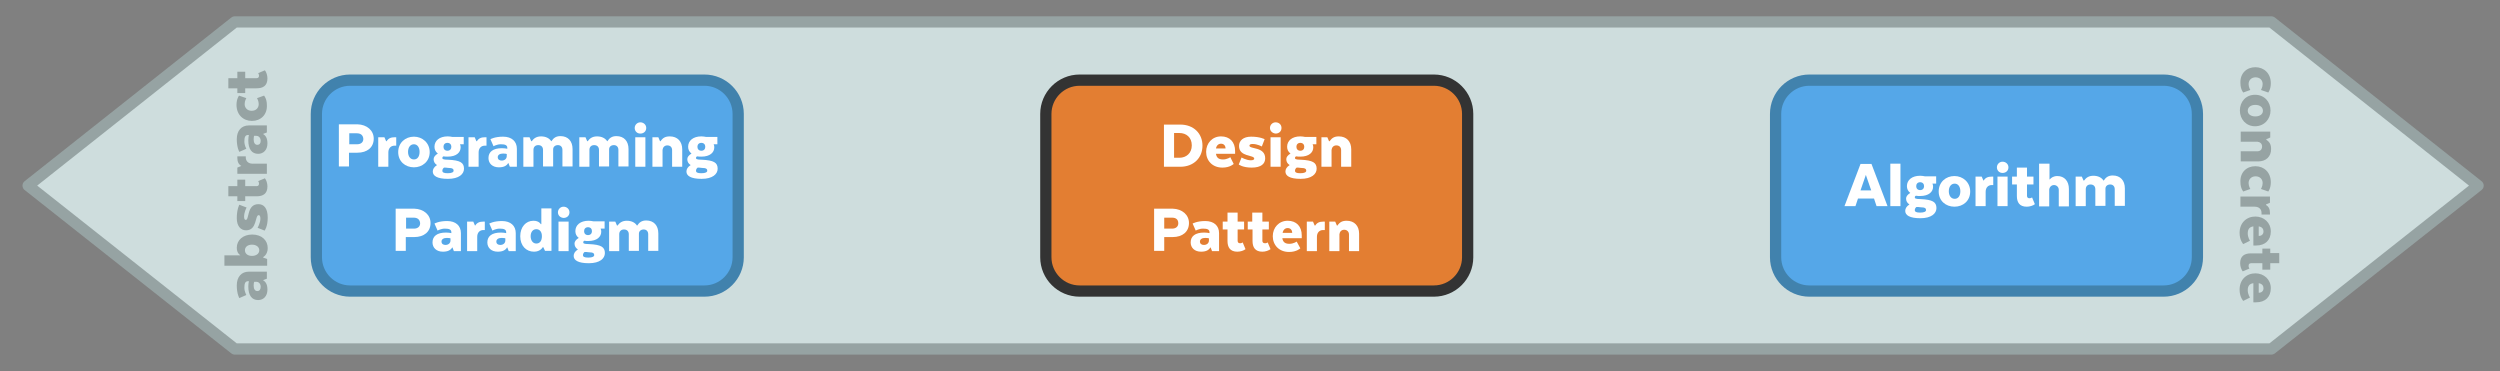 <?xml version="1.0" encoding="utf-8"?>
<!-- Generator: Adobe Illustrator 19.0.0, SVG Export Plug-In . SVG Version: 6.00 Build 0)  -->
<svg version="1.1" id="Layer_1" xmlns="http://www.w3.org/2000/svg" xmlns:xlink="http://www.w3.org/1999/xlink" x="0px" y="0px"
	 viewBox="-35 215 889 132" style="enable-background:new -35 215 889 132;" xml:space="preserve">
<rect x="-35" y="215" width="889" height="132" fill="#808080" stroke="none"/>
<style type="text/css">
	.st0{fill:#CEDDDD;stroke:#96A3A3;stroke-width:4;stroke-linecap:round;stroke-linejoin:round;stroke-miterlimit:10;}
	.st1{fill:#55A7E8;stroke:#4182AD;stroke-width:4;stroke-miterlimit:10;}
	.st2{enable-background:new    ;}
	.st3{fill:#FFFFFF;}
	.st4{fill:#E37E32;stroke:#333333;stroke-width:4;stroke-miterlimit:10;}
	.st5{fill:#96A3A3;}
</style>
<polygon id="XMLID_10_" class="st0" points="48.5,339.1 -25,281 48.5,222.8 772.7,222.8 846.2,281 772.7,339.1 "/>
<g id="XMLID_7_">
	<path id="XMLID_1_" class="st1" d="M215.5,318.5h-126c-6.6,0-12-5.4-12-12v-51c0-6.6,5.4-12,12-12h126c6.6,0,12,5.4,12,12v51
		C227.5,313.1,222.1,318.5,215.5,318.5z"/>
	<g class="st2">
		<path class="st3" d="M97.9,264.3c0,3.1-2.3,5-5.8,5h-3v4.9h-3.6v-15h6.6C95.5,259.3,97.9,261.4,97.9,264.3z M91.9,262.4h-2.7v3.9
			h2.8c1.3,0,2.2-0.7,2.2-1.9C94.1,263,93.2,262.4,91.9,262.4z"/>
		<path class="st3" d="M105.8,266.8h-0.5c-1.3,0-2.2,0.9-2.2,2.4v5.1h-3.6v-10.5h2.2l0.6,1.4h0.2c0.6-1,1.5-1.4,2.9-1.4h0.5V266.8z"
			/>
		<path class="st3" d="M112.2,274.5c-3.1,0-5.6-2.1-5.6-5.4c0-3.3,2.5-5.5,5.6-5.5c3,0,5.6,2.2,5.6,5.5
			C117.8,272.4,115.2,274.5,112.2,274.5z M114.2,269c0-1.6-0.8-2.7-2-2.7c-1.3,0-2.1,1.1-2.1,2.7c0,1.6,0.8,2.7,2.1,2.7
			C113.4,271.7,114.2,270.7,114.2,269z"/>
		<path class="st3" d="M128.6,266.4L128.6,266.4c0,0,0.2,0.3,0.2,1c0,1.8-1.5,3.3-4.6,3.3c-0.5,0-1,0-1.5-0.1
			c-0.4,0.2-0.4,0.4-0.4,0.6c0,0.3,0.2,0.6,2.1,0.6c4.2,0.2,5.6,1,5.6,3.2c0,1.9-1.8,3.6-5.7,3.6c-3.9,0-5.4-1.1-5.4-2.6
			c0-0.8,0.4-1.6,1.5-2.3c-0.8-0.5-1.2-1.2-1.2-2.1c0-0.7,0.5-1.4,1.5-2c-0.8-0.6-1.2-1.4-1.2-2.4c0-2.2,1.8-3.7,4.7-3.7
			c0.6,0,1.2,0.1,1.7,0.2h4v2.6H128.6z M122.9,274.6c-0.3,0.2-0.6,0.6-0.6,1.1c0,0.6,0.5,0.9,1.9,0.9c1.5,0,2.1-0.4,2.1-0.9
			c0-0.5-0.2-1-2-1C123.8,274.6,123.3,274.6,122.9,274.6z M122.7,267.2c0,0.8,0.5,1.4,1.4,1.4c0.9,0,1.4-0.6,1.4-1.4
			s-0.5-1.4-1.4-1.4C123.2,265.8,122.7,266.4,122.7,267.2z"/>
		<path class="st3" d="M137.9,266.8h-0.5c-1.3,0-2.2,0.9-2.2,2.4v5.1h-3.6v-10.5h2.2l0.6,1.4h0.2c0.6-1,1.5-1.4,2.9-1.4h0.5V266.8z"
			/>
		<path class="st3" d="M148.7,274.3h-2.4l-0.5-1.3h-0.1c-0.5,0.9-1.5,1.5-3.3,1.5c-2.3,0-3.7-1.4-3.7-3.3c0-2.2,1.6-3.5,4.8-3.5
			c0.8,0,1.4,0.1,1.9,0.2v-0.3c0-1-0.8-1.3-2.3-1.3c-1.4,0-2.6,0.7-2.6,0.7l-1.1-2.5c0,0,1.5-0.9,4.5-0.9c3.1,0,4.9,1.7,4.9,4.3
			V274.3z M145.3,269.8c-0.2-0.1-0.6-0.2-1.4-0.2c-1.2,0-1.9,0.5-1.9,1.3c0,0.8,0.6,1.2,1.4,1.2c1,0,1.8-0.6,1.8-1.6V269.8z"/>
		<path class="st3" d="M154.7,274.3h-3.6v-10.5h2.2l0.6,1.4h0.2c0.7-1,1.7-1.7,3.3-1.7c1.6,0,2.9,0.6,3.6,1.7h0.1
			c0.7-1.1,1.6-1.8,3.2-1.8c2.7,0,4.3,1.8,4.3,4.6v6.2H165v-5.9c0-1-0.6-1.7-1.6-1.7c-1,0-1.7,0.6-1.7,1.5v6.1h-3.6v-5.9
			c0-1-0.6-1.7-1.7-1.7c-1.1,0-1.7,0.7-1.7,1.7V274.3z"/>
		<path class="st3" d="M174.6,274.3H171v-10.5h2.2l0.6,1.4h0.2c0.7-1,1.7-1.7,3.3-1.7c1.6,0,2.9,0.6,3.6,1.7h0.1
			c0.7-1.1,1.6-1.8,3.2-1.8c2.7,0,4.3,1.8,4.3,4.6v6.2h-3.6v-5.9c0-1-0.6-1.7-1.6-1.7c-1,0-1.7,0.6-1.7,1.5v6.1H178v-5.9
			c0-1-0.6-1.7-1.7-1.7c-1.1,0-1.7,0.7-1.7,1.7V274.3z"/>
		<path class="st3" d="M190.7,260.5c0-1.1,0.9-2,2-2s2.1,0.8,2.1,2c0,1.2-0.9,2-2.1,2S190.7,261.6,190.7,260.5z M190.9,263.8h3.6
			v10.5h-3.6V263.8z"/>
		<path class="st3" d="M196.9,263.8h2.2l0.6,1.4h0.2c0.8-1.2,1.7-1.7,3.3-1.7c2.7,0,4.4,1.8,4.4,4.6v6.2h-3.6v-5.9
			c0-1-0.6-1.7-1.7-1.7c-1,0-1.6,0.7-1.7,1.6v6h-3.6V263.8z"/>
		<path class="st3" d="M218.8,266.4L218.8,266.4c0,0,0.2,0.3,0.2,1c0,1.8-1.5,3.3-4.6,3.3c-0.5,0-1,0-1.5-0.1
			c-0.4,0.2-0.4,0.4-0.4,0.6c0,0.3,0.2,0.6,2.1,0.6c4.2,0.2,5.6,1,5.6,3.2c0,1.9-1.8,3.6-5.7,3.6c-3.9,0-5.4-1.1-5.4-2.6
			c0-0.8,0.4-1.6,1.5-2.3c-0.8-0.5-1.2-1.2-1.2-2.1c0-0.7,0.5-1.4,1.5-2c-0.8-0.6-1.2-1.4-1.2-2.4c0-2.2,1.8-3.7,4.7-3.7
			c0.6,0,1.2,0.1,1.7,0.2h4v2.6H218.8z M213.1,274.6c-0.3,0.2-0.6,0.6-0.6,1.1c0,0.6,0.5,0.9,1.9,0.9c1.5,0,2.1-0.4,2.1-0.9
			c0-0.5-0.2-1-2-1C214,274.6,213.5,274.6,213.1,274.6z M213,267.2c0,0.8,0.5,1.4,1.4,1.4c0.9,0,1.4-0.6,1.4-1.4s-0.5-1.4-1.4-1.4
			C213.5,265.8,213,266.4,213,267.2z"/>
	</g>
	<g class="st2">
		<path class="st3" d="M118.1,294.3c0,3.1-2.3,5-5.8,5h-3v4.9h-3.6v-15h6.6C115.7,289.3,118.1,291.4,118.1,294.3z M112.1,292.4h-2.7
			v3.9h2.8c1.3,0,2.2-0.7,2.2-1.9C114.3,293,113.4,292.4,112.1,292.4z"/>
		<path class="st3" d="M128.8,304.3h-2.4l-0.5-1.3h-0.1c-0.5,0.9-1.5,1.5-3.3,1.5c-2.3,0-3.7-1.4-3.7-3.3c0-2.2,1.6-3.5,4.8-3.5
			c0.8,0,1.4,0.1,1.9,0.2v-0.3c0-1-0.8-1.3-2.3-1.3c-1.4,0-2.6,0.7-2.6,0.7l-1.1-2.5c0,0,1.5-0.9,4.5-0.9c3.1,0,4.9,1.7,4.9,4.3
			V304.3z M125.3,299.8c-0.2-0.1-0.6-0.2-1.4-0.2c-1.2,0-1.9,0.5-1.9,1.3c0,0.8,0.6,1.2,1.4,1.2c1,0,1.8-0.6,1.8-1.6V299.8z"/>
		<path class="st3" d="M137.4,296.8h-0.5c-1.3,0-2.2,0.9-2.2,2.4v5.1h-3.6v-10.5h2.2l0.6,1.4h0.1c0.6-1,1.5-1.4,2.9-1.4h0.5V296.8z"
			/>
		<path class="st3" d="M148.3,304.3h-2.4l-0.5-1.3h-0.1c-0.5,0.9-1.5,1.5-3.3,1.5c-2.3,0-3.7-1.4-3.7-3.3c0-2.2,1.6-3.5,4.8-3.5
			c0.8,0,1.4,0.1,1.9,0.2v-0.3c0-1-0.8-1.3-2.3-1.3c-1.4,0-2.6,0.7-2.6,0.7l-1.1-2.5c0,0,1.5-0.9,4.5-0.9c3.1,0,4.9,1.7,4.9,4.3
			V304.3z M144.8,299.8c-0.2-0.1-0.6-0.2-1.4-0.2c-1.2,0-1.9,0.5-1.9,1.3c0,0.8,0.6,1.2,1.4,1.2c1,0,1.8-0.6,1.8-1.6V299.8z"/>
		<path class="st3" d="M157.5,294.7v-5.6h3.6v15.1h-2.3l-0.6-1.3H158c0,0-0.8,1.6-3.1,1.6c-2.8,0-4.9-2.1-4.9-5.5
			c0-3.3,2-5.5,4.7-5.5c2,0,2.6,1.2,2.6,1.2H157.5z M155.7,296.5c-1.2,0-2,1-2,2.5c0,1.5,0.8,2.6,2,2.6c1.3,0,2-1,2-2.6
			S156.9,296.5,155.7,296.5z"/>
		<path class="st3" d="M163.4,290.5c0-1.1,0.9-2,2-2c1.1,0,2.1,0.8,2.1,2c0,1.2-0.9,2-2.1,2C164.2,292.4,163.4,291.6,163.4,290.5z
			 M163.6,293.8h3.6v10.5h-3.6V293.8z"/>
		<path class="st3" d="M178.6,296.4L178.6,296.4c0,0,0.2,0.3,0.2,1c0,1.8-1.5,3.3-4.6,3.3c-0.5,0-1,0-1.4-0.1
			c-0.4,0.2-0.4,0.4-0.4,0.6c0,0.3,0.2,0.6,2.1,0.6c4.2,0.2,5.6,1,5.6,3.2c0,1.9-1.8,3.6-5.7,3.6c-3.9,0-5.4-1.1-5.4-2.6
			c0-0.8,0.4-1.6,1.5-2.3c-0.8-0.5-1.2-1.2-1.2-2.1c0-0.7,0.5-1.4,1.5-2c-0.8-0.6-1.2-1.4-1.2-2.4c0-2.2,1.8-3.7,4.7-3.7
			c0.6,0,1.2,0.1,1.7,0.2h4v2.6H178.6z M172.9,304.6c-0.3,0.2-0.6,0.6-0.6,1.1c0,0.6,0.5,0.9,1.9,0.9c1.5,0,2.1-0.4,2.1-0.9
			c0-0.5-0.2-1-2-1C173.8,304.6,173.3,304.6,172.9,304.6z M172.7,297.2c0,0.8,0.5,1.4,1.4,1.4c0.9,0,1.4-0.6,1.4-1.4
			s-0.5-1.4-1.4-1.4C173.2,295.8,172.7,296.4,172.7,297.2z"/>
		<path class="st3" d="M185.2,304.3h-3.6v-10.5h2.2l0.6,1.4h0.2c0.7-1,1.7-1.7,3.3-1.7c1.6,0,2.9,0.6,3.6,1.7h0.1
			c0.7-1.1,1.6-1.8,3.2-1.8c2.7,0,4.3,1.8,4.3,4.6v6.2h-3.6v-5.9c0-1-0.6-1.7-1.6-1.7c-1,0-1.7,0.6-1.7,1.5v6.1h-3.6v-5.9
			c0-1-0.6-1.7-1.7-1.7c-1.1,0-1.7,0.7-1.7,1.7V304.3z"/>
	</g>
</g>
<g id="XMLID_8_">
	<path id="XMLID_3_" class="st4" d="M474.9,318.5h-126c-6.6,0-12-5.4-12-12v-51c0-6.6,5.4-12,12-12h126c6.6,0,12,5.4,12,12v51
		C486.9,313.1,481.5,318.5,474.9,318.5z"/>
	<g class="st2">
		<path class="st3" d="M384.7,274.3h-5.8v-15h5.8c4.8,0,7.9,3.2,7.9,7.5S389.5,274.3,384.7,274.3z M382.5,262.4v8.7h1.9
			c2.4,0,4.4-1.6,4.4-4.4c0-2.9-2-4.4-4.4-4.4H382.5z"/>
		<path class="st3" d="M403.7,273.3c0,0-1.3,1.3-4,1.3c-3.6,0-5.8-2.5-5.8-5.6c0-3.1,2.2-5.5,5.3-5.5c3.1,0,5,2,5,5.2c0,0.4,0,1,0,1
			h-6.8c0.2,1.4,1,2,2.5,2c1.5,0,2.6-0.8,2.6-0.8L403.7,273.3z M397.4,267.8h3.4c0-1-0.6-1.7-1.6-1.7
			C398.3,266.1,397.6,266.7,397.4,267.8z"/>
		<path class="st3" d="M406.5,271c0,0,1.7,1,3.3,1c0.9,0,1.2-0.3,1.2-0.6c0-1.4-5.4-0.5-5.4-4.5c0-1.9,1.5-3.3,4.3-3.3
			c3.2,0,4.8,0.9,4.8,0.9l-1,2.6c0,0-1.5-0.9-3.3-0.9c-0.7,0-1.1,0.2-1.1,0.6c0,1.3,5.6,0.3,5.6,4.5c0,1.9-1.4,3.3-4.8,3.3
			c-3.2,0-4.6-1.1-4.6-1.1L406.5,271z"/>
		<path class="st3" d="M416.6,260.5c0-1.1,0.9-2,2-2c1.2,0,2.1,0.8,2.1,2c0,1.2-0.9,2-2.1,2C417.5,262.4,416.6,261.6,416.6,260.5z
			 M416.8,263.8h3.6v10.5h-3.6V263.8z"/>
		<path class="st3" d="M431.8,266.4L431.8,266.4c0,0,0.2,0.3,0.2,1c0,1.8-1.5,3.3-4.6,3.3c-0.5,0-1,0-1.5-0.1
			c-0.4,0.2-0.4,0.4-0.4,0.6c0,0.3,0.2,0.6,2.1,0.6c4.2,0.2,5.6,1,5.6,3.2c0,1.9-1.8,3.6-5.7,3.6c-3.9,0-5.4-1.1-5.4-2.6
			c0-0.8,0.4-1.6,1.5-2.3c-0.8-0.5-1.2-1.2-1.2-2.1c0-0.7,0.5-1.4,1.5-2c-0.8-0.6-1.2-1.4-1.2-2.4c0-2.2,1.8-3.7,4.7-3.7
			c0.6,0,1.2,0.1,1.7,0.2h4v2.6H431.8z M426.1,274.6c-0.3,0.2-0.6,0.6-0.6,1.1c0,0.6,0.5,0.9,1.9,0.9c1.5,0,2.1-0.4,2.1-0.9
			c0-0.5-0.2-1-2-1C427,274.6,426.5,274.6,426.1,274.6z M426,267.2c0,0.8,0.5,1.4,1.4,1.4c0.9,0,1.4-0.6,1.4-1.4s-0.5-1.4-1.4-1.4
			C426.5,265.8,426,266.4,426,267.2z"/>
		<path class="st3" d="M434.8,263.8h2.2l0.6,1.4h0.2c0.9-1.2,1.7-1.7,3.3-1.7c2.7,0,4.4,1.8,4.4,4.6v6.2h-3.6v-5.9
			c0-1-0.6-1.7-1.7-1.7c-1,0-1.6,0.7-1.7,1.6v6h-3.6V263.8z"/>
	</g>
	<g class="st2">
		<path class="st3" d="M387.8,294.3c0,3.1-2.3,5-5.8,5h-3v4.9h-3.6v-15h6.6C385.4,289.3,387.8,291.4,387.8,294.3z M381.8,292.4H379
			v3.9h2.8c1.3,0,2.2-0.7,2.2-1.9C384,293,383.1,292.4,381.8,292.4z"/>
		<path class="st3" d="M398.5,304.3H396l-0.5-1.3h-0.1c-0.5,0.9-1.5,1.5-3.3,1.5c-2.3,0-3.7-1.4-3.7-3.3c0-2.2,1.6-3.5,4.8-3.5
			c0.8,0,1.4,0.1,1.9,0.2v-0.3c0-1-0.8-1.3-2.3-1.3c-1.4,0-2.6,0.7-2.6,0.7l-1.1-2.5c0,0,1.5-0.9,4.5-0.9c3.1,0,4.9,1.7,4.9,4.3
			V304.3z M395,299.8c-0.2-0.1-0.6-0.2-1.4-0.2c-1.2,0-1.9,0.5-1.9,1.3c0,0.8,0.6,1.2,1.4,1.2c1,0,1.8-0.6,1.8-1.6V299.8z"/>
		<path class="st3" d="M401.5,293.8v-3.2h3.6v3.2h2.3v2.8h-2.3v4c0,0.6,0.3,0.9,0.9,0.9c0.5,0,0.9-0.3,0.9-0.3l1,2.4
			c-0.6,0.5-1.8,0.9-2.9,0.9c-2.6,0-3.5-1.6-3.5-3.8v-4.1h-1.7v-2.8H401.5z"/>
		<path class="st3" d="M410.3,293.8v-3.2h3.6v3.2h2.3v2.8h-2.3v4c0,0.6,0.3,0.9,1,0.9c0.5,0,0.9-0.3,0.9-0.3l1,2.4
			c-0.7,0.5-1.8,0.9-2.9,0.9c-2.6,0-3.5-1.6-3.5-3.8v-4.1h-1.7v-2.8H410.3z"/>
		<path class="st3" d="M427.4,303.3c0,0-1.3,1.3-4,1.3c-3.6,0-5.8-2.5-5.8-5.6c0-3.1,2.2-5.5,5.3-5.5c3.1,0,5,2,5,5.2c0,0.4,0,1,0,1
			H421c0.2,1.4,1,2,2.5,2c1.5,0,2.6-0.8,2.6-0.8L427.4,303.3z M421.1,297.8h3.4c0-1-0.6-1.7-1.6-1.7
			C422,296.1,421.3,296.7,421.1,297.8z"/>
		<path class="st3" d="M436,296.8h-0.5c-1.3,0-2.2,0.9-2.2,2.4v5.1h-3.6v-10.5h2.2l0.6,1.4h0.2c0.6-1,1.5-1.4,2.9-1.4h0.5V296.8z"/>
		<path class="st3" d="M437.6,293.8h2.2l0.6,1.4h0.2c0.8-1.2,1.7-1.7,3.3-1.7c2.7,0,4.4,1.8,4.4,4.6v6.2h-3.6v-5.9
			c0-1-0.7-1.7-1.7-1.7c-1,0-1.6,0.7-1.7,1.6v6h-3.6V293.8z"/>
	</g>
</g>
<g id="XMLID_9_">
	<path id="XMLID_2_" class="st1" d="M734.4,318.5h-126c-6.6,0-12-5.4-12-12v-51c0-6.6,5.4-12,12-12h126c6.6,0,12,5.4,12,12v51
		C746.4,313.1,741,318.5,734.4,318.5z"/>
	<g id="XMLID_6_" class="st2">
		<path class="st3" d="M636.2,288.3h-3.9l-0.9-2.7h-5.7l-0.9,2.7h-3.9l5.7-15h3.9L636.2,288.3z M626.6,282.7h3.8l-1.9-5.5
			L626.6,282.7z"/>
		<path class="st3" d="M637.2,273.2h3.6v15.1h-3.6V273.2z"/>
		<path class="st3" d="M652.2,280.4L652.2,280.4c0,0,0.2,0.3,0.2,1c0,1.8-1.5,3.3-4.6,3.3c-0.5,0-1,0-1.5-0.1
			c-0.4,0.2-0.4,0.4-0.4,0.6c0,0.3,0.2,0.6,2.1,0.6c4.2,0.2,5.6,1,5.6,3.2c0,1.9-1.8,3.6-5.7,3.6c-3.9,0-5.4-1.1-5.4-2.6
			c0-0.8,0.4-1.6,1.5-2.3c-0.8-0.5-1.2-1.2-1.2-2.1c0-0.7,0.5-1.4,1.5-2c-0.8-0.6-1.2-1.4-1.2-2.4c0-2.2,1.8-3.7,4.7-3.7
			c0.6,0,1.2,0.1,1.7,0.2h4v2.6H652.2z M646.5,288.6c-0.3,0.2-0.6,0.6-0.6,1.1c0,0.6,0.5,0.9,1.9,0.9c1.5,0,2.1-0.4,2.1-0.9
			c0-0.5-0.2-1-2-1C647.4,288.6,646.9,288.6,646.5,288.6z M646.4,281.2c0,0.8,0.5,1.4,1.4,1.4c0.9,0,1.4-0.6,1.4-1.4
			s-0.5-1.4-1.4-1.4C646.9,279.8,646.4,280.4,646.4,281.2z"/>
		<path class="st3" d="M660,288.5c-3.1,0-5.6-2.1-5.6-5.4c0-3.3,2.5-5.5,5.6-5.5c3,0,5.6,2.2,5.6,5.5
			C665.6,286.4,663.1,288.5,660,288.5z M662.1,283c0-1.6-0.8-2.7-2-2.7c-1.3,0-2.1,1.1-2.1,2.7c0,1.6,0.8,2.7,2.1,2.7
			C661.3,285.7,662.1,284.7,662.1,283z"/>
		<path class="st3" d="M673.8,280.8h-0.5c-1.3,0-2.2,0.9-2.2,2.4v5.1h-3.6v-10.5h2.2l0.6,1.4h0.1c0.6-1,1.5-1.4,2.9-1.4h0.5V280.8z"
			/>
		<path class="st3" d="M675.1,274.5c0-1.1,0.9-2,2-2s2.1,0.8,2.1,2c0,1.2-0.9,2-2.1,2S675.1,275.6,675.1,274.5z M675.3,277.8h3.6
			v10.5h-3.6V277.8z"/>
		<path class="st3" d="M682.2,277.8v-3.2h3.6v3.2h2.3v2.8h-2.3v4c0,0.6,0.3,0.9,0.9,0.9c0.5,0,0.9-0.3,0.9-0.3l1,2.4
			c-0.6,0.5-1.8,0.9-2.9,0.9c-2.6,0-3.5-1.6-3.5-3.8v-4.1h-1.7v-2.8H682.2z"/>
		<path class="st3" d="M690.2,273.2h3.6v5.6h0.1c0.5-0.6,1.3-1.2,2.7-1.2c2.5,0,4.1,1.8,4.1,4.6v6.2h-3.6v-5.9c0-1-0.8-1.7-1.7-1.7
			c-0.9,0-1.6,0.7-1.7,1.6v6h-3.6V273.2z"/>
		<path class="st3" d="M706.7,288.3h-3.6v-10.5h2.2l0.6,1.4h0.2c0.7-1,1.7-1.7,3.3-1.7c1.6,0,2.9,0.6,3.6,1.7h0.1
			c0.7-1.1,1.6-1.8,3.2-1.8c2.7,0,4.3,1.8,4.3,4.6v6.2h-3.6v-5.9c0-1-0.6-1.7-1.6-1.7c-1,0-1.7,0.6-1.7,1.5v6.1h-3.6v-5.9
			c0-1-0.6-1.7-1.7-1.7c-1.1,0-1.7,0.7-1.7,1.7V288.3z"/>
	</g>
</g>
<g id="XMLID_11_" class="st2">
	<path class="st5" d="M59.9,311.7v2.4l-1.3,0.5v0.1c0.9,0.5,1.5,1.5,1.5,3.3c0,2.3-1.4,3.7-3.3,3.7c-2.2,0-3.5-1.6-3.5-4.8
		c0-0.8,0.1-1.4,0.2-1.9h-0.3c-1,0-1.3,0.8-1.3,2.3c0,1.4,0.7,2.6,0.7,2.6l-2.5,1.1c0,0-0.9-1.5-0.9-4.5c0-3.1,1.7-4.9,4.3-4.9H59.9
		z M55.4,315.2c-0.1,0.2-0.2,0.6-0.2,1.4c0,1.2,0.5,1.9,1.3,1.9c0.8,0,1.2-0.6,1.2-1.5c0-1-0.6-1.8-1.6-1.8H55.4z"/>
	<path class="st5" d="M44.8,309.4v-3.6h5.6v-0.1c0,0-1.2-0.6-1.2-2.6c0-2.7,2.2-4.7,5.5-4.7c3.4,0,5.5,2.1,5.5,4.8
		c0,2.4-1.6,3.2-1.6,3.2v0.2l1.4,0.5v2.4H44.8z M57.2,304c0-1.2-1.1-2-2.6-2c-1.5,0-2.5,0.8-2.5,2c0,1.2,1,2,2.5,2
		S57.2,305.2,57.2,304z"/>
	<path class="st5" d="M56.6,296c0,0,1-1.7,1-3.3c0-0.9-0.3-1.2-0.6-1.2c-1.4,0-0.5,5.4-4.5,5.4c-1.9,0-3.3-1.5-3.3-4.3
		c0-3.2,0.9-4.8,0.9-4.8l2.6,1c0,0-0.9,1.5-0.9,3.3c0,0.7,0.2,1.1,0.6,1.1c1.3,0,0.3-5.6,4.5-5.6c1.9,0,3.3,1.4,3.3,4.8
		c0,3.2-1.1,4.6-1.1,4.6L56.6,296z"/>
	<path class="st5" d="M49.4,284.8h-3.2v-3.6h3.2v-2.3h2.8v2.3h4c0.6,0,0.9-0.3,0.9-0.9c0-0.5-0.3-0.9-0.3-0.9l2.4-1
		c0.5,0.6,0.9,1.8,0.9,2.9c0,2.6-1.6,3.5-3.8,3.5h-4.1v1.7h-2.8V284.8z"/>
	<path class="st5" d="M52.4,270.5v0.5c0,1.3,0.9,2.2,2.4,2.2h5.1v3.6H49.4v-2.2l1.4-0.6V274c-1-0.6-1.4-1.5-1.4-2.9v-0.5H52.4z"/>
	<path class="st5" d="M59.9,259.7v2.4l-1.3,0.5v0.1c0.9,0.5,1.5,1.5,1.5,3.3c0,2.3-1.4,3.7-3.3,3.7c-2.2,0-3.5-1.6-3.5-4.8
		c0-0.8,0.1-1.4,0.2-1.9h-0.3c-1,0-1.3,0.8-1.3,2.3c0,1.4,0.7,2.6,0.7,2.6l-2.5,1.1c0,0-0.9-1.5-0.9-4.5c0-3.1,1.7-4.9,4.3-4.9H59.9
		z M55.4,263.2c-0.1,0.2-0.2,0.6-0.2,1.4c0,1.2,0.5,1.9,1.3,1.9c0.8,0,1.2-0.6,1.2-1.4c0-1-0.6-1.8-1.6-1.8H55.4z"/>
	<path class="st5" d="M54.6,258c-3.1,0-5.5-2.2-5.5-5.7c0-2.2,0.9-3.3,0.9-3.3l2.6,0.9c0,0-0.6,0.9-0.6,2.1c0,1.4,1,2.4,2.5,2.4
		s2.5-1,2.5-2.4c0-1.1-0.6-2.1-0.6-2.1l2.5-0.9c0,0,1,1.1,1,3.3C60.1,255.8,57.7,258,54.6,258z"/>
	<path class="st5" d="M49.4,246.4h-3.2v-3.6h3.2v-2.3h2.8v2.3h4c0.6,0,0.9-0.3,0.9-0.9c0-0.5-0.3-0.9-0.3-0.9l2.4-1
		c0.5,0.6,0.9,1.8,0.9,2.9c0,2.6-1.6,3.5-3.8,3.5h-4.1v1.7h-2.8V246.4z"/>
</g>
<g id="XMLID_12_" class="st2">
	<path class="st5" d="M767,238.9c3.1,0,5.5,2.2,5.5,5.7c0,2.2-0.9,3.3-0.9,3.3L769,247c0,0,0.6-1,0.6-2.1c0-1.4-1-2.4-2.5-2.4
		s-2.5,1-2.5,2.4c0,1.1,0.6,2.1,0.6,2.1l-2.5,0.9c0,0-1-1.1-1-3.3C761.5,241.1,763.9,238.9,767,238.9z"/>
	<path class="st5" d="M761.5,254.3c0-3.1,2.1-5.6,5.4-5.6c3.3,0,5.5,2.5,5.5,5.6c0,3-2.2,5.6-5.5,5.6
		C763.7,259.9,761.5,257.4,761.5,254.3z M767,256.4c1.6,0,2.7-0.8,2.7-2c0-1.3-1.1-2.1-2.7-2.1c-1.6,0-2.7,0.8-2.7,2.1
		C764.3,255.6,765.4,256.4,767,256.4z"/>
	<path class="st5" d="M772.3,261.7v2.2l-1.4,0.6v0.2c1.2,0.8,1.7,1.7,1.7,3.3c0,2.7-1.8,4.4-4.6,4.4h-6.2v-3.6h5.9
		c1,0,1.7-0.6,1.7-1.7c0-1-0.7-1.6-1.6-1.7h-6v-3.6H772.3z"/>
	<path class="st5" d="M767,274.1c3.1,0,5.5,2.2,5.5,5.7c0,2.2-0.9,3.3-0.9,3.3l-2.6-0.9c0,0,0.6-1,0.6-2.1c0-1.4-1-2.4-2.5-2.4
		s-2.5,1-2.5,2.4c0,1.1,0.6,2.1,0.6,2.1l-2.5,0.9c0,0-1-1.1-1-3.3C761.5,276.3,763.9,274.1,767,274.1z"/>
	<path class="st5" d="M769.2,291.2v-0.5c0-1.3-0.9-2.2-2.4-2.2h-5.1v-3.6h10.5v2.2l-1.4,0.6v0.2c1,0.6,1.4,1.5,1.4,2.9v0.5H769.2z"
		/>
	<path class="st5" d="M762.7,301.8c0,0-1.3-1.3-1.3-4c0-3.6,2.5-5.8,5.6-5.8c3.1,0,5.5,2.2,5.5,5.3c0,3.1-2,5-5.2,5c-0.4,0-1,0-1,0
		v-6.8c-1.4,0.2-2,1-2,2.5c0,1.5,0.8,2.6,0.8,2.6L762.7,301.8z M768.2,295.5v3.4c1,0,1.7-0.6,1.7-1.6
		C769.9,296.4,769.4,295.7,768.2,295.5z"/>
	<path class="st5" d="M772.3,305h3.2v3.6h-3.2v2.3h-2.8v-2.3h-4c-0.6,0-0.9,0.3-0.9,1c0,0.5,0.3,0.9,0.3,0.9l-2.4,1
		c-0.5-0.7-0.9-1.8-0.9-2.9c0-2.6,1.6-3.5,3.8-3.5h4.1v-1.7h2.8V305z"/>
	<path class="st5" d="M762.7,322c0,0-1.3-1.3-1.3-4c0-3.6,2.5-5.8,5.6-5.8c3.1,0,5.5,2.2,5.5,5.3c0,3.1-2,5-5.2,5c-0.4,0-1,0-1,0
		v-6.8c-1.4,0.2-2,1-2,2.5c0,1.5,0.8,2.6,0.8,2.6L762.7,322z M768.2,315.7v3.4c1,0,1.7-0.6,1.7-1.6
		C769.9,316.6,769.4,315.9,768.2,315.7z"/>
</g>
</svg>
